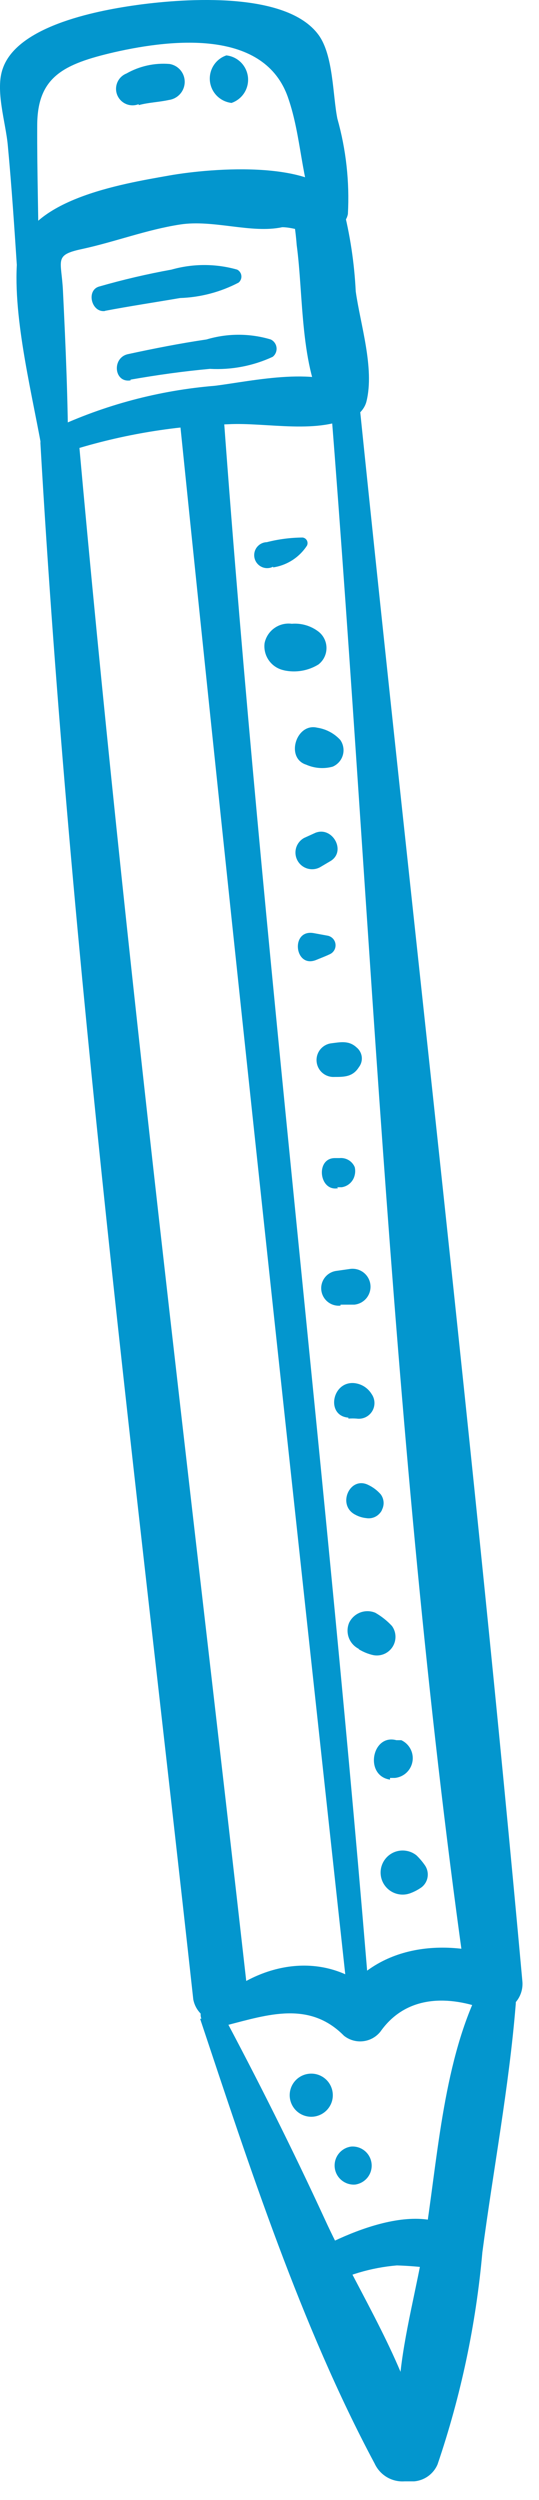 <?xml version="1.0" encoding="UTF-8"?> <svg xmlns="http://www.w3.org/2000/svg" width="22" height="102" viewBox="0 0 22 102" fill="none"> <path d="M1.649 18.079C2.869 39.319 5.569 60.449 7.889 81.579C7.942 81.856 8.097 82.103 8.323 82.271C8.549 82.438 8.83 82.515 9.11 82.484C9.39 82.454 9.649 82.32 9.834 82.107C10.019 81.895 10.117 81.621 10.109 81.339C7.729 60.209 5.109 39.089 3.209 17.909C3.166 17.721 3.055 17.554 2.897 17.442C2.74 17.33 2.546 17.28 2.354 17.3C2.161 17.322 1.983 17.412 1.853 17.556C1.724 17.7 1.651 17.886 1.649 18.079Z" fill="#0396CE"></path> <path d="M2.62 18.47C4.779 17.764 7.029 17.373 9.3 17.31C10.87 17.22 13.069 17.76 14.44 16.94C14.52 16.884 14.586 16.809 14.631 16.722C14.676 16.635 14.7 16.538 14.7 16.44C14.7 16.342 14.676 16.245 14.631 16.158C14.586 16.071 14.52 15.996 14.44 15.94C13.11 14.89 10.309 15.55 8.77 15.74C6.5 15.927 4.282 16.516 2.22 17.48C2.094 17.53 1.993 17.629 1.939 17.753C1.886 17.878 1.884 18.019 1.935 18.145C1.985 18.271 2.083 18.372 2.208 18.425C2.333 18.479 2.474 18.48 2.6 18.43L2.62 18.47Z" fill="#0396CE"></path> <path d="M13.5 16.51C15.2 38 16 59.71 19.05 81.07C19.066 81.219 19.112 81.364 19.184 81.495C19.256 81.626 19.354 81.743 19.471 81.836C19.587 81.93 19.722 82 19.866 82.042C20.01 82.084 20.161 82.097 20.31 82.08C20.459 82.064 20.603 82.018 20.735 81.946C20.866 81.874 20.982 81.776 21.076 81.659C21.169 81.543 21.239 81.408 21.281 81.264C21.323 81.12 21.336 80.969 21.32 80.82C19.37 59.32 16.86 37.82 14.66 16.39C14.644 16.236 14.567 16.095 14.447 15.998C14.327 15.9 14.174 15.854 14.02 15.87C13.866 15.886 13.725 15.963 13.627 16.083C13.53 16.203 13.484 16.357 13.5 16.51Z" fill="#0396CE"></path> <path d="M15.13 82.181C13.38 60.431 10.72 38.751 9.13 16.991C9.104 16.753 8.986 16.536 8.8 16.386C8.615 16.235 8.377 16.165 8.139 16.191C7.902 16.216 7.684 16.334 7.534 16.52C7.384 16.706 7.314 16.943 7.34 17.181C9.559 38.891 11.919 60.581 14.28 82.281C14.302 82.385 14.363 82.477 14.45 82.539C14.537 82.601 14.644 82.628 14.75 82.616C14.856 82.603 14.953 82.552 15.024 82.471C15.094 82.391 15.132 82.287 15.13 82.181Z" fill="#0396CE"></path> <path d="M2.78 18.67C2.78 16.4 2.68 14.14 2.57 11.87C2.51 10.6 2.18 10.41 3.35 10.16C4.69 9.87 5.99 9.37 7.35 9.16C8.71 8.95 10.26 9.54 11.52 9.27C11.77 9.27 12.03 9.34 12.27 9.39C12 8.64 11.89 8.45 11.96 8.82C12.03 9.21 12.08 9.604 12.11 10C12.39 12.06 12.24 15 13.3 16.77C13.74 17.53 14.8 17.06 14.96 16.37C15.29 15.02 14.71 13.24 14.52 11.89C14.463 10.729 14.289 9.576 14 8.45C13.24 6.45 8.6 6.86 6.91 7.16C5 7.5 0.89 8.15 0.7 10.6C0.51 13.05 1.36 16.23 1.79 18.78C1.804 18.913 1.871 19.034 1.975 19.117C2.079 19.201 2.212 19.239 2.345 19.225C2.477 19.21 2.599 19.144 2.682 19.04C2.766 18.936 2.804 18.802 2.79 18.67H2.78Z" fill="#0396CE"></path> <path d="M9.259 82.629C10.929 82.199 12.629 81.629 14.039 83.059C14.148 83.146 14.273 83.21 14.407 83.249C14.541 83.287 14.681 83.299 14.82 83.283C14.958 83.267 15.092 83.225 15.214 83.157C15.335 83.089 15.443 82.998 15.529 82.889C16.529 81.469 18.159 81.389 19.729 81.949C21.059 82.429 21.969 80.439 20.639 79.949C18.209 79.039 15.359 79.319 13.879 81.579L15.369 81.419C13.369 79.499 10.599 80.019 8.769 81.759C8.674 81.834 8.609 81.941 8.585 82.06C8.561 82.179 8.58 82.302 8.639 82.408C8.698 82.514 8.793 82.596 8.907 82.638C9.02 82.681 9.145 82.681 9.259 82.639V82.629Z" fill="#0396CE"></path> <path d="M8.169 82.371C10.169 88.371 12.289 94.901 15.289 100.51C15.395 100.741 15.568 100.935 15.786 101.066C16.003 101.196 16.256 101.257 16.509 101.24H16.909C17.115 101.221 17.312 101.147 17.479 101.026C17.646 100.904 17.778 100.74 17.859 100.55C18.813 97.747 19.427 94.84 19.689 91.891C20.129 88.551 20.779 85.141 21.049 81.791C21.069 81.599 21.021 81.407 20.914 81.247C20.807 81.087 20.647 80.969 20.463 80.913C20.279 80.858 20.081 80.868 19.903 80.942C19.726 81.017 19.579 81.15 19.489 81.321C18.059 84.321 17.849 88.241 17.319 91.501C17.019 93.321 16.489 95.221 16.319 97.051C16.319 97.291 15.189 100.61 17.319 99.481L16.999 98.571C16.209 95.861 14.449 93.141 13.269 90.571C11.939 87.681 10.519 84.851 9.019 82.041C8.977 81.935 8.894 81.85 8.789 81.805C8.684 81.76 8.566 81.758 8.459 81.801C8.353 81.843 8.268 81.926 8.223 82.031C8.178 82.136 8.177 82.255 8.219 82.361L8.169 82.371Z" fill="#0396CE"></path> <path d="M13.2 93.32C14.129 92.822 15.149 92.519 16.2 92.43C16.945 92.454 17.687 92.535 18.42 92.67C18.89 92.67 19.42 92.24 19.17 91.73C17.93 89.37 14.17 91.04 12.5 92.04C11.8 92.47 12.5 93.69 13.21 93.32H13.2Z" fill="#0396CE"></path> <path d="M1.579 11C1.579 9 1.509 7.07 1.519 5.1C1.529 3.13 2.599 2.61 4.669 2.13C7.129 1.57 10.809 1.22 11.759 3.99C12.309 5.57 12.28 7.3 12.919 8.87C12.975 9.005 13.072 9.117 13.197 9.192C13.322 9.266 13.468 9.298 13.612 9.282C13.757 9.266 13.892 9.204 13.998 9.104C14.104 9.005 14.175 8.873 14.2 8.73C14.271 7.419 14.126 6.104 13.77 4.84C13.579 3.89 13.61 2.25 12.999 1.42C11.69 -0.36 7.569 -0.06 5.689 0.19C4.139 0.4 0.749 1 0.119 2.78C-0.211 3.67 0.239 5.01 0.319 5.94C0.479 7.64 0.589 9.34 0.699 11C0.699 11.58 1.579 11.46 1.579 10.91V11Z" fill="#0396CE"></path> <path d="M5.659 4.29C6.059 4.18 6.479 4.17 6.889 4.08C7.066 4.056 7.228 3.971 7.347 3.839C7.466 3.707 7.534 3.537 7.539 3.36C7.544 3.181 7.484 3.006 7.37 2.868C7.256 2.731 7.096 2.639 6.919 2.61C6.307 2.56 5.694 2.696 5.159 3C4.994 3.066 4.861 3.195 4.791 3.359C4.72 3.524 4.718 3.709 4.784 3.875C4.851 4.04 4.98 4.173 5.144 4.243C5.308 4.314 5.494 4.316 5.659 4.25V4.29Z" fill="#0396CE"></path> <path d="M9.45 4.2C9.664 4.126 9.848 3.982 9.97 3.791C10.092 3.599 10.145 3.372 10.121 3.146C10.096 2.92 9.996 2.709 9.836 2.548C9.675 2.387 9.465 2.285 9.24 2.26C9.025 2.333 8.841 2.477 8.719 2.669C8.597 2.861 8.544 3.088 8.568 3.314C8.593 3.54 8.693 3.75 8.853 3.911C9.014 4.072 9.224 4.174 9.45 4.2Z" fill="#0396CE"></path> <path d="M4.299 12.68C5.299 12.49 6.299 12.34 7.349 12.16C8.183 12.132 9 11.917 9.739 11.53C9.78 11.496 9.811 11.453 9.831 11.403C9.851 11.354 9.858 11.301 9.852 11.249C9.846 11.196 9.827 11.146 9.797 11.103C9.767 11.059 9.727 11.024 9.679 11C8.803 10.751 7.876 10.751 6.999 11C6.005 11.18 5.021 11.41 4.049 11.69C3.509 11.84 3.729 12.76 4.279 12.69L4.299 12.68Z" fill="#0396CE"></path> <path d="M5.329 15.489C6.409 15.3 7.479 15.149 8.569 15.05C9.45 15.098 10.329 14.93 11.129 14.559C11.186 14.515 11.23 14.457 11.257 14.391C11.285 14.325 11.295 14.253 11.287 14.182C11.279 14.111 11.253 14.043 11.211 13.985C11.17 13.927 11.114 13.88 11.049 13.85C10.195 13.594 9.284 13.594 8.429 13.85C7.349 14.009 6.279 14.22 5.219 14.45C4.559 14.6 4.649 15.63 5.329 15.52V15.489Z" fill="#0396CE"></path> <path d="M12.799 86.36C13.031 86.334 13.244 86.218 13.39 86.036C13.537 85.854 13.605 85.622 13.579 85.39C13.554 85.158 13.438 84.945 13.256 84.799C13.074 84.652 12.841 84.584 12.609 84.61C12.377 84.635 12.165 84.751 12.018 84.933C11.872 85.115 11.804 85.348 11.829 85.58C11.855 85.812 11.971 86.024 12.153 86.171C12.335 86.317 12.567 86.385 12.799 86.36Z" fill="#0396CE"></path> <path d="M14.499 89.131C14.7 89.102 14.882 88.997 15.007 88.837C15.131 88.677 15.189 88.475 15.166 88.273C15.144 88.072 15.045 87.886 14.888 87.757C14.732 87.628 14.532 87.564 14.329 87.581C14.129 87.609 13.947 87.714 13.822 87.874C13.697 88.034 13.64 88.237 13.662 88.438C13.684 88.64 13.784 88.825 13.941 88.954C14.097 89.083 14.297 89.147 14.499 89.131Z" fill="#0396CE"></path> <path d="M11.149 23.151C11.429 23.108 11.697 23.007 11.935 22.854C12.173 22.7 12.376 22.498 12.53 22.261C12.546 22.228 12.554 22.191 12.553 22.154C12.552 22.117 12.543 22.081 12.525 22.049C12.507 22.017 12.482 21.989 12.452 21.968C12.421 21.948 12.386 21.935 12.35 21.931C11.857 21.935 11.367 21.998 10.889 22.121C10.81 22.123 10.732 22.143 10.661 22.18C10.59 22.217 10.529 22.269 10.481 22.332C10.433 22.396 10.4 22.47 10.385 22.548C10.37 22.626 10.372 22.707 10.392 22.784C10.412 22.861 10.449 22.933 10.501 22.993C10.552 23.054 10.617 23.102 10.69 23.135C10.762 23.167 10.841 23.183 10.921 23.18C11.001 23.178 11.079 23.157 11.149 23.121V23.151Z" fill="#0396CE"></path> <path d="M11.589 27.35C12.073 27.456 12.578 27.37 12.999 27.11C13.101 27.03 13.184 26.929 13.24 26.813C13.297 26.697 13.326 26.569 13.326 26.44C13.326 26.311 13.297 26.183 13.24 26.067C13.184 25.951 13.101 25.849 12.999 25.77C12.688 25.532 12.3 25.418 11.909 25.45C11.659 25.417 11.405 25.48 11.199 25.627C10.993 25.773 10.85 25.992 10.799 26.24C10.767 26.492 10.831 26.747 10.98 26.953C11.128 27.159 11.35 27.301 11.599 27.35H11.589Z" fill="#0396CE"></path> <path d="M12.499 31.2C12.839 31.35 13.221 31.379 13.579 31.28C13.679 31.237 13.768 31.172 13.84 31.091C13.912 31.009 13.964 30.913 13.994 30.808C14.024 30.704 14.03 30.594 14.011 30.487C13.993 30.38 13.952 30.279 13.889 30.19C13.642 29.921 13.31 29.745 12.949 29.69C12.089 29.48 11.639 30.93 12.499 31.2Z" fill="#0396CE"></path> <path d="M13.069 35.38L13.509 35.12C14.139 34.71 13.559 33.7 12.87 33.98L12.409 34.19C12.252 34.278 12.135 34.424 12.085 34.598C12.036 34.771 12.057 34.957 12.145 35.115C12.232 35.273 12.379 35.389 12.552 35.439C12.726 35.489 12.912 35.468 13.069 35.38Z" fill="#0396CE"></path> <path d="M12.899 39.169C13.089 39.09 13.279 39.02 13.469 38.929C13.544 38.894 13.605 38.836 13.646 38.764C13.686 38.691 13.703 38.608 13.694 38.526C13.686 38.444 13.652 38.367 13.597 38.304C13.542 38.242 13.47 38.199 13.389 38.179L12.789 38.069C11.849 37.919 12.019 39.52 12.899 39.169Z" fill="#0396CE"></path> <path d="M13.649 43.94C14.049 43.94 14.399 43.94 14.649 43.54C14.741 43.421 14.783 43.271 14.766 43.122C14.749 42.973 14.675 42.836 14.559 42.74C14.239 42.44 13.899 42.52 13.499 42.57C13.325 42.598 13.168 42.693 13.06 42.833C12.953 42.974 12.904 43.151 12.924 43.326C12.943 43.502 13.029 43.664 13.164 43.778C13.299 43.892 13.473 43.95 13.649 43.94Z" fill="#0396CE"></path> <path d="M13.759 48.44H13.949C14.078 48.42 14.198 48.362 14.292 48.273C14.387 48.183 14.452 48.067 14.479 47.94C14.504 47.835 14.504 47.725 14.479 47.62C14.429 47.5 14.341 47.4 14.23 47.333C14.118 47.267 13.989 47.237 13.859 47.25H13.669C12.869 47.25 13.019 48.63 13.799 48.48L13.759 48.44Z" fill="#0396CE"></path> <path d="M13.899 53.23H14.469C14.565 53.219 14.658 53.19 14.743 53.144C14.827 53.097 14.902 53.035 14.962 52.96C15.022 52.884 15.067 52.798 15.094 52.705C15.121 52.613 15.13 52.516 15.119 52.42C15.109 52.324 15.079 52.231 15.033 52.147C14.987 52.062 14.924 51.988 14.849 51.927C14.774 51.867 14.687 51.822 14.595 51.795C14.502 51.768 14.405 51.76 14.309 51.77L13.749 51.85C13.561 51.87 13.388 51.964 13.269 52.111C13.15 52.258 13.094 52.447 13.114 52.635C13.134 52.823 13.228 52.996 13.375 53.115C13.523 53.234 13.711 53.29 13.899 53.27V53.23Z" fill="#0396CE"></path> <path d="M14.22 57.88C14.333 57.871 14.447 57.871 14.56 57.88C14.683 57.897 14.808 57.877 14.92 57.824C15.032 57.77 15.126 57.685 15.191 57.579C15.255 57.473 15.288 57.351 15.284 57.227C15.28 57.102 15.241 56.982 15.17 56.88C15.093 56.754 14.988 56.648 14.863 56.569C14.738 56.491 14.597 56.444 14.45 56.43C13.54 56.36 13.3 57.77 14.22 57.84V57.88Z" fill="#0396CE"></path> <path d="M14.5 61.8C14.639 61.877 14.792 61.924 14.95 61.94C15.056 61.958 15.164 61.947 15.265 61.908C15.365 61.869 15.453 61.804 15.52 61.72C15.556 61.679 15.583 61.632 15.6 61.58C15.646 61.483 15.666 61.374 15.655 61.267C15.644 61.159 15.604 61.056 15.54 60.97C15.401 60.811 15.23 60.681 15.04 60.59C14.28 60.2 13.74 61.41 14.5 61.8Z" fill="#0396CE"></path> <path d="M14.629 67.281C14.817 67.398 15.023 67.483 15.239 67.531C15.389 67.559 15.543 67.542 15.683 67.482C15.822 67.422 15.941 67.321 16.023 67.193C16.105 67.065 16.146 66.915 16.142 66.763C16.138 66.611 16.088 66.464 15.999 66.341C15.801 66.128 15.572 65.946 15.319 65.801C15.122 65.718 14.902 65.715 14.702 65.791C14.503 65.868 14.341 66.018 14.249 66.211C14.167 66.407 14.164 66.628 14.24 66.828C14.316 67.027 14.466 67.189 14.659 67.281H14.629Z" fill="#0396CE"></path> <path d="M15.919 72.54H16.119C16.296 72.522 16.461 72.447 16.591 72.326C16.72 72.205 16.806 72.044 16.836 71.869C16.865 71.695 16.837 71.515 16.754 71.358C16.672 71.201 16.54 71.075 16.379 71H16.179C15.179 70.73 14.859 72.45 15.919 72.61V72.54Z" fill="#0396CE"></path> <path d="M16.759 77.24C16.919 77.18 17.07 77.099 17.209 77C17.342 76.896 17.43 76.744 17.454 76.576C17.478 76.409 17.437 76.238 17.34 76.1C17.24 75.956 17.126 75.822 17 75.7C16.877 75.601 16.73 75.536 16.573 75.512C16.417 75.487 16.258 75.505 16.11 75.561C15.963 75.618 15.833 75.713 15.734 75.836C15.635 75.959 15.57 76.106 15.545 76.262C15.521 76.418 15.538 76.578 15.595 76.726C15.652 76.873 15.747 77.003 15.87 77.102C15.993 77.201 16.14 77.266 16.296 77.29C16.452 77.315 16.612 77.297 16.759 77.24Z" fill="#0396CE"></path> </svg> 